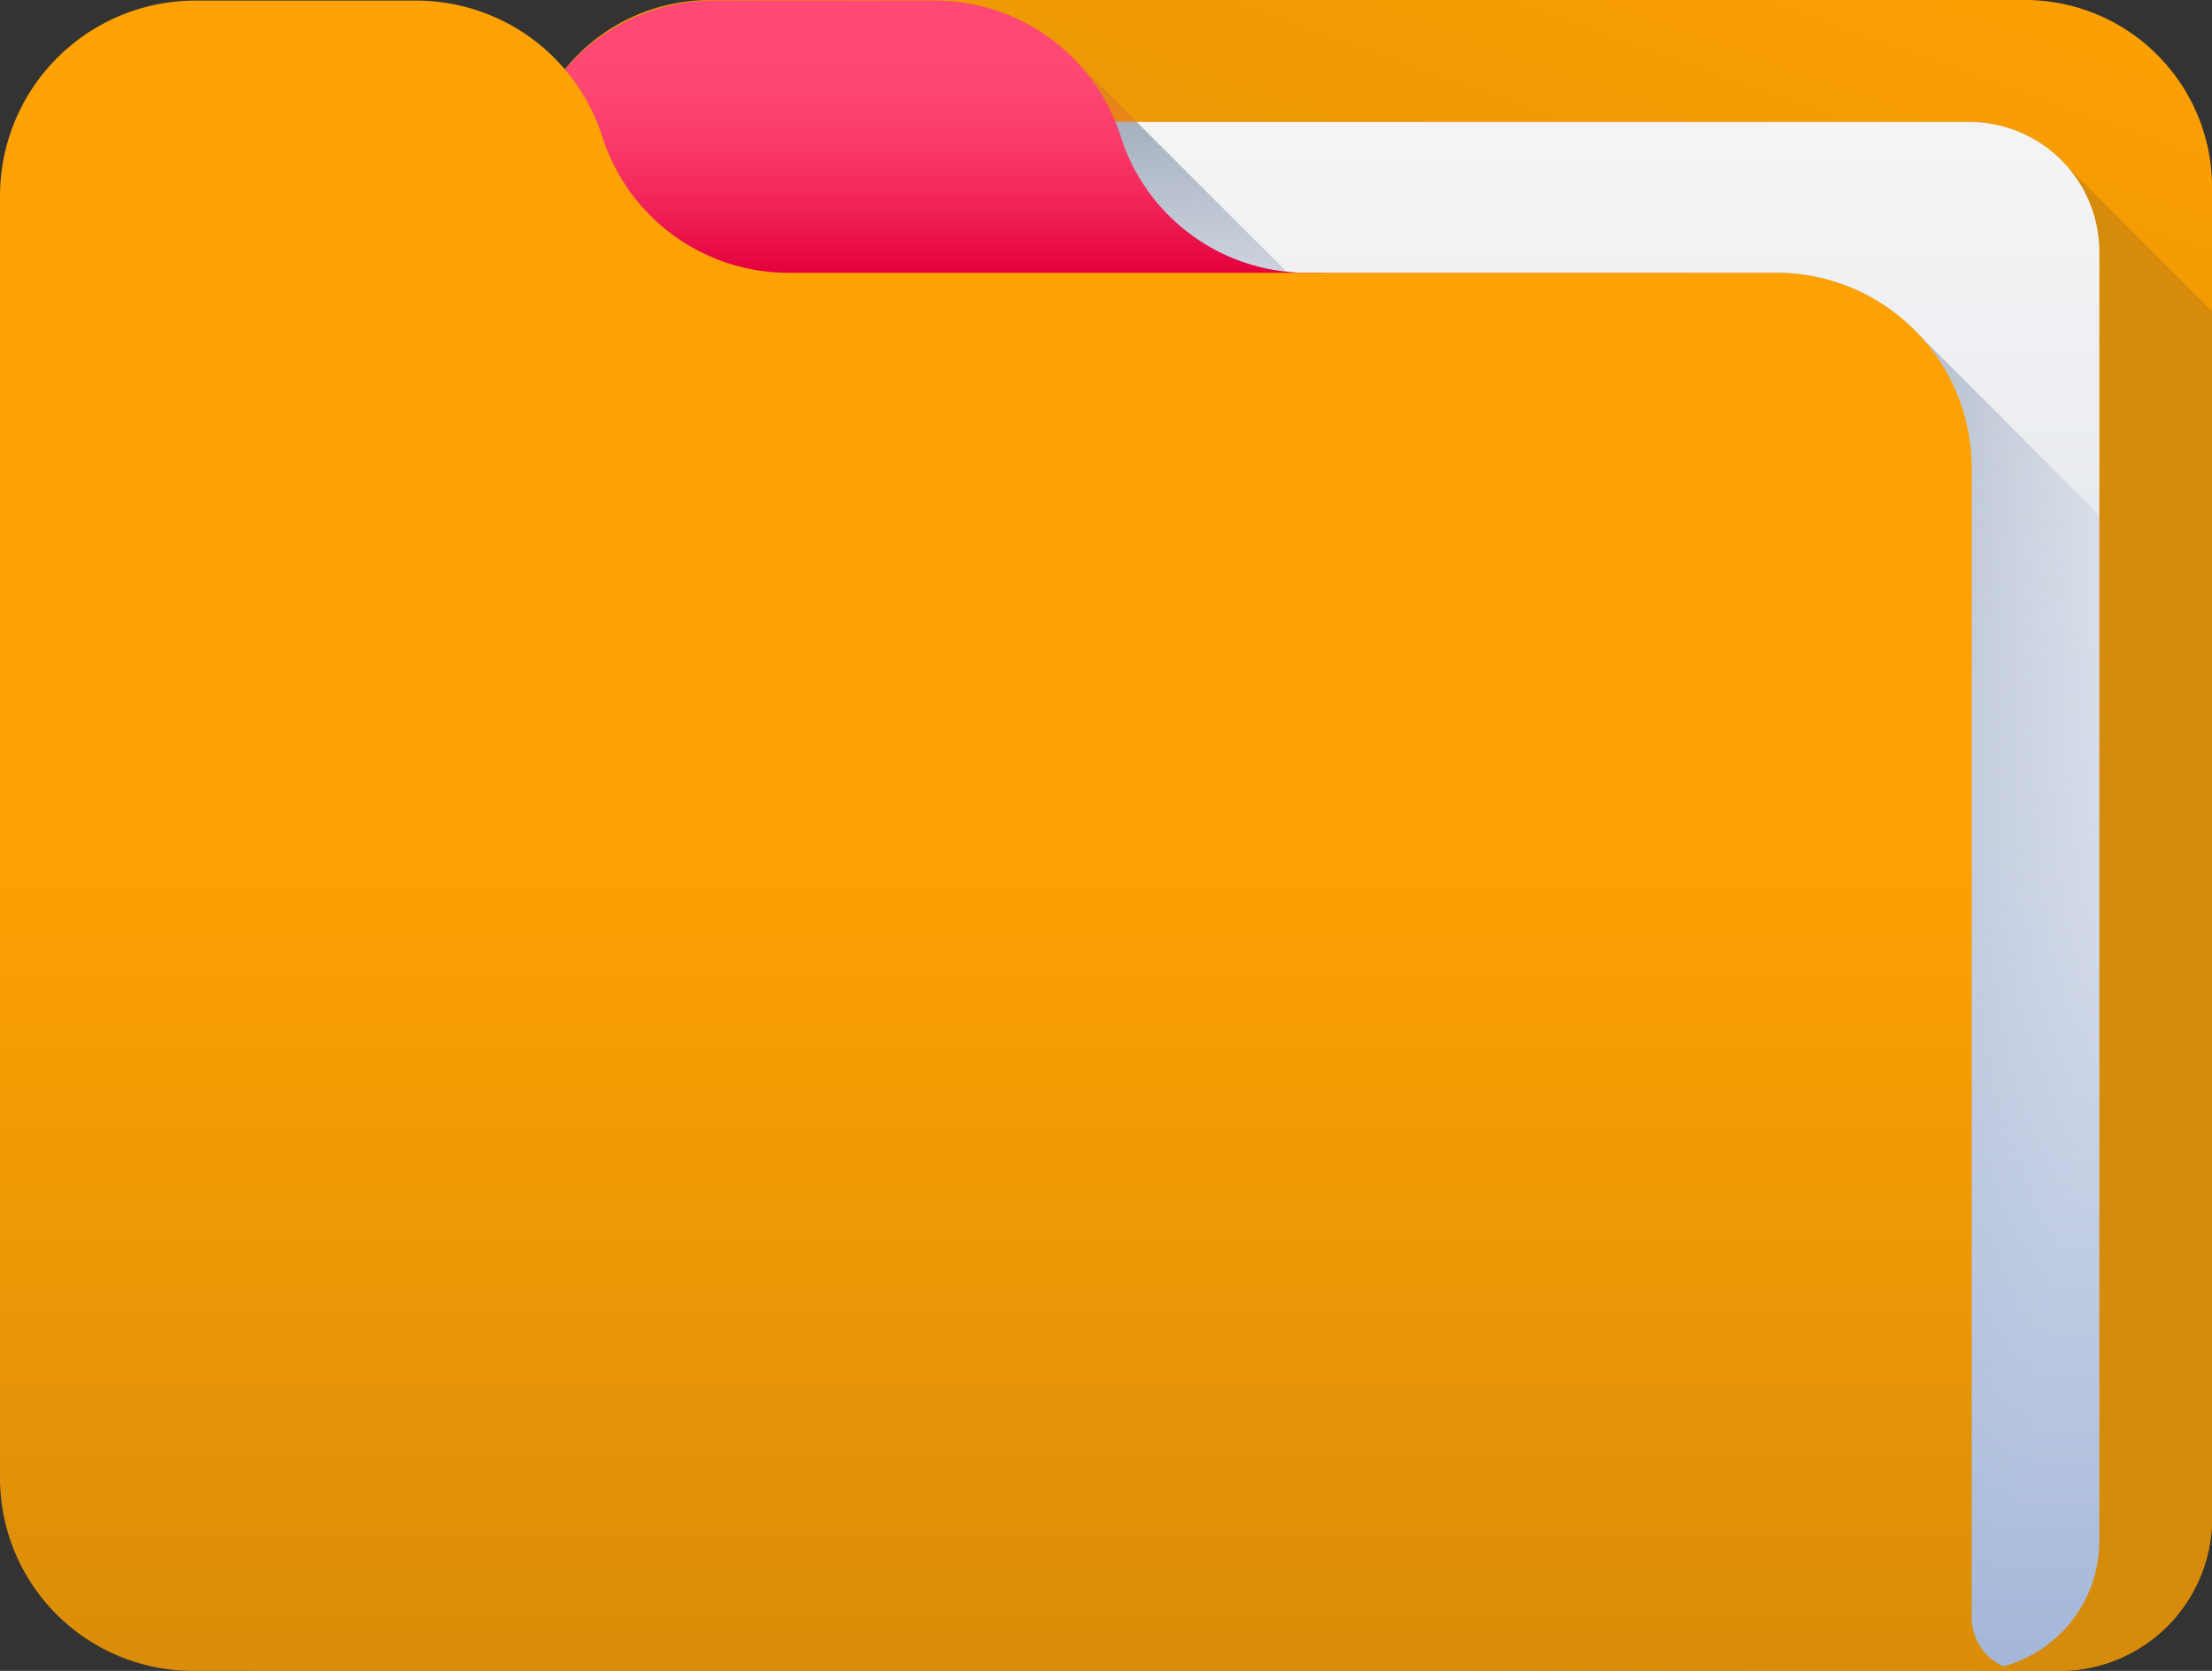 <svg xmlns="http://www.w3.org/2000/svg" xmlns:xlink="http://www.w3.org/1999/xlink" width="79.492" height="60.028" viewBox="0 0 79.492 60.028"><rect x="0" y="0" width="79.492" height="60.028" fill="#333333" stroke="none"/><defs><linearGradient id="a" x1="0.727" y1="-0.107" x2="0.492" y2="0.531" gradientUnits="objectBoundingBox"><stop offset="0" stop-color="#fea102"/><stop offset="1" stop-color="#d68b0a"/></linearGradient><linearGradient id="b" x1="0.882" y1="1.781" x2="0.125" y2="-0.285" gradientUnits="objectBoundingBox"><stop offset="0" stop-color="#ff9517" stop-opacity="0"/><stop offset="0.307" stop-color="#ee8421" stop-opacity="0.306"/><stop offset="0.678" stop-color="#e07728" stop-opacity="0.678"/><stop offset="1" stop-color="#db722b"/></linearGradient><linearGradient id="c" x1="0.5" y1="-0.356" x2="0.5" y2="1.011" gradientUnits="objectBoundingBox"><stop offset="0" stop-color="#fffcf8"/><stop offset="0.188" stop-color="#faf8f6"/><stop offset="0.404" stop-color="#eceef2"/><stop offset="0.635" stop-color="#d5dcea"/><stop offset="0.875" stop-color="#b5c4df"/><stop offset="1" stop-color="#a1b5d8"/></linearGradient><linearGradient id="d" x1="0.993" y1="0.572" x2="0.714" y2="0.535" gradientUnits="objectBoundingBox"><stop offset="0" stop-color="#a1b5d8" stop-opacity="0"/><stop offset="0.67" stop-color="#8190a4" stop-opacity="0.671"/><stop offset="1" stop-color="#748290"/></linearGradient><linearGradient id="e" x1="0.869" y1="2.371" x2="0.149" y2="-1.02" xlink:href="#d"/><linearGradient id="f" x1="0.5" y1="0.137" x2="0.5" y2="0.843" gradientUnits="objectBoundingBox"><stop offset="0" stop-color="#ff4974"/><stop offset="0.228" stop-color="#fd4571"/><stop offset="0.466" stop-color="#f93867"/><stop offset="0.71" stop-color="#f12358"/><stop offset="0.955" stop-color="#e60642"/><stop offset="1" stop-color="#e4003d"/></linearGradient><linearGradient id="g" x1="0.5" y1="0.511" x2="0.5" y2="1.057" xlink:href="#a"/></defs><g transform="translate(0 0)"><path d="M176.269,60.028H123.575a2.524,2.524,0,0,1-2.524-2.524V6.726A6.726,6.726,0,0,1,127.777,0h47.247a6.726,6.726,0,0,1,6.726,6.726V54.548a5.48,5.48,0,0,1-5.48,5.48Zm0,0" transform="translate(-102.256)" fill="url(#a)"/><path d="M123.574,83.85h52.694a5.48,5.48,0,0,0,5.48-5.48V35l-5.241-5.241a4.662,4.662,0,0,0-3.482-1.557H121.473a6.71,6.71,0,0,0-.422,2.348V81.326a2.524,2.524,0,0,0,2.524,2.524Zm0,0" transform="translate(-102.256 -23.822)" fill="#d68b0a"/><path d="M132.122,5.026a7.021,7.021,0,0,0,6.69,4.889h18.635a6.965,6.965,0,0,1-.731-.039l-7.565-7.56A7.017,7.017,0,0,0,144.067.137h-7.932a7,7,0,0,0-5.35,2.477,7.009,7.009,0,0,1,1.337,2.412Zm0,0" transform="translate(-110.479 -0.116)" fill="url(#b)"/><path d="M96.283,83.846H34.876A4.673,4.673,0,0,1,30.2,79.173v-46.3A4.673,4.673,0,0,1,34.876,28.2H96.283a4.673,4.673,0,0,1,4.674,4.674v46.3A4.673,4.673,0,0,1,96.283,83.846Zm0,0" transform="translate(-25.513 -23.818)" fill="url(#c)"/><path d="M94.453,65.324a7,7,0,0,0-5.1-2.2H30.2v45.554a4.673,4.673,0,0,0,4.674,4.674H96.284a4.673,4.673,0,0,0,4.674-4.674V71.828Zm0,0" transform="translate(-25.513 -53.321)" fill="url(#d)"/><path d="M138.328,28.728a7.021,7.021,0,0,0,6.69,4.889h18.635a6.965,6.965,0,0,1-.731-.039L157.536,28.2h-19.4c.072.175.138.351.2.533Zm0,0" transform="translate(-116.686 -23.818)" fill="url(#e)"/><path d="M148.946,11.686V9.916h-.59a7.021,7.021,0,0,1-6.689-4.889,7.021,7.021,0,0,0-6.69-4.889h-7.932a7.021,7.021,0,0,0-7.021,7.021v4.528Zm0,0" transform="translate(-101.389 -0.116)" fill="url(#f)"/><path d="M21.643,5.026A7.021,7.021,0,0,0,14.953.137H7.022A7.021,7.021,0,0,0,0,7.158V53.21a6.934,6.934,0,0,0,6.934,6.934h65.84a1.917,1.917,0,0,1-1.917-1.917V16.937a7.021,7.021,0,0,0-7.021-7.021h-35.5a7.021,7.021,0,0,1-6.69-4.889Zm0,0" transform="translate(0 -0.116)" fill="url(#g)"/></g></svg>